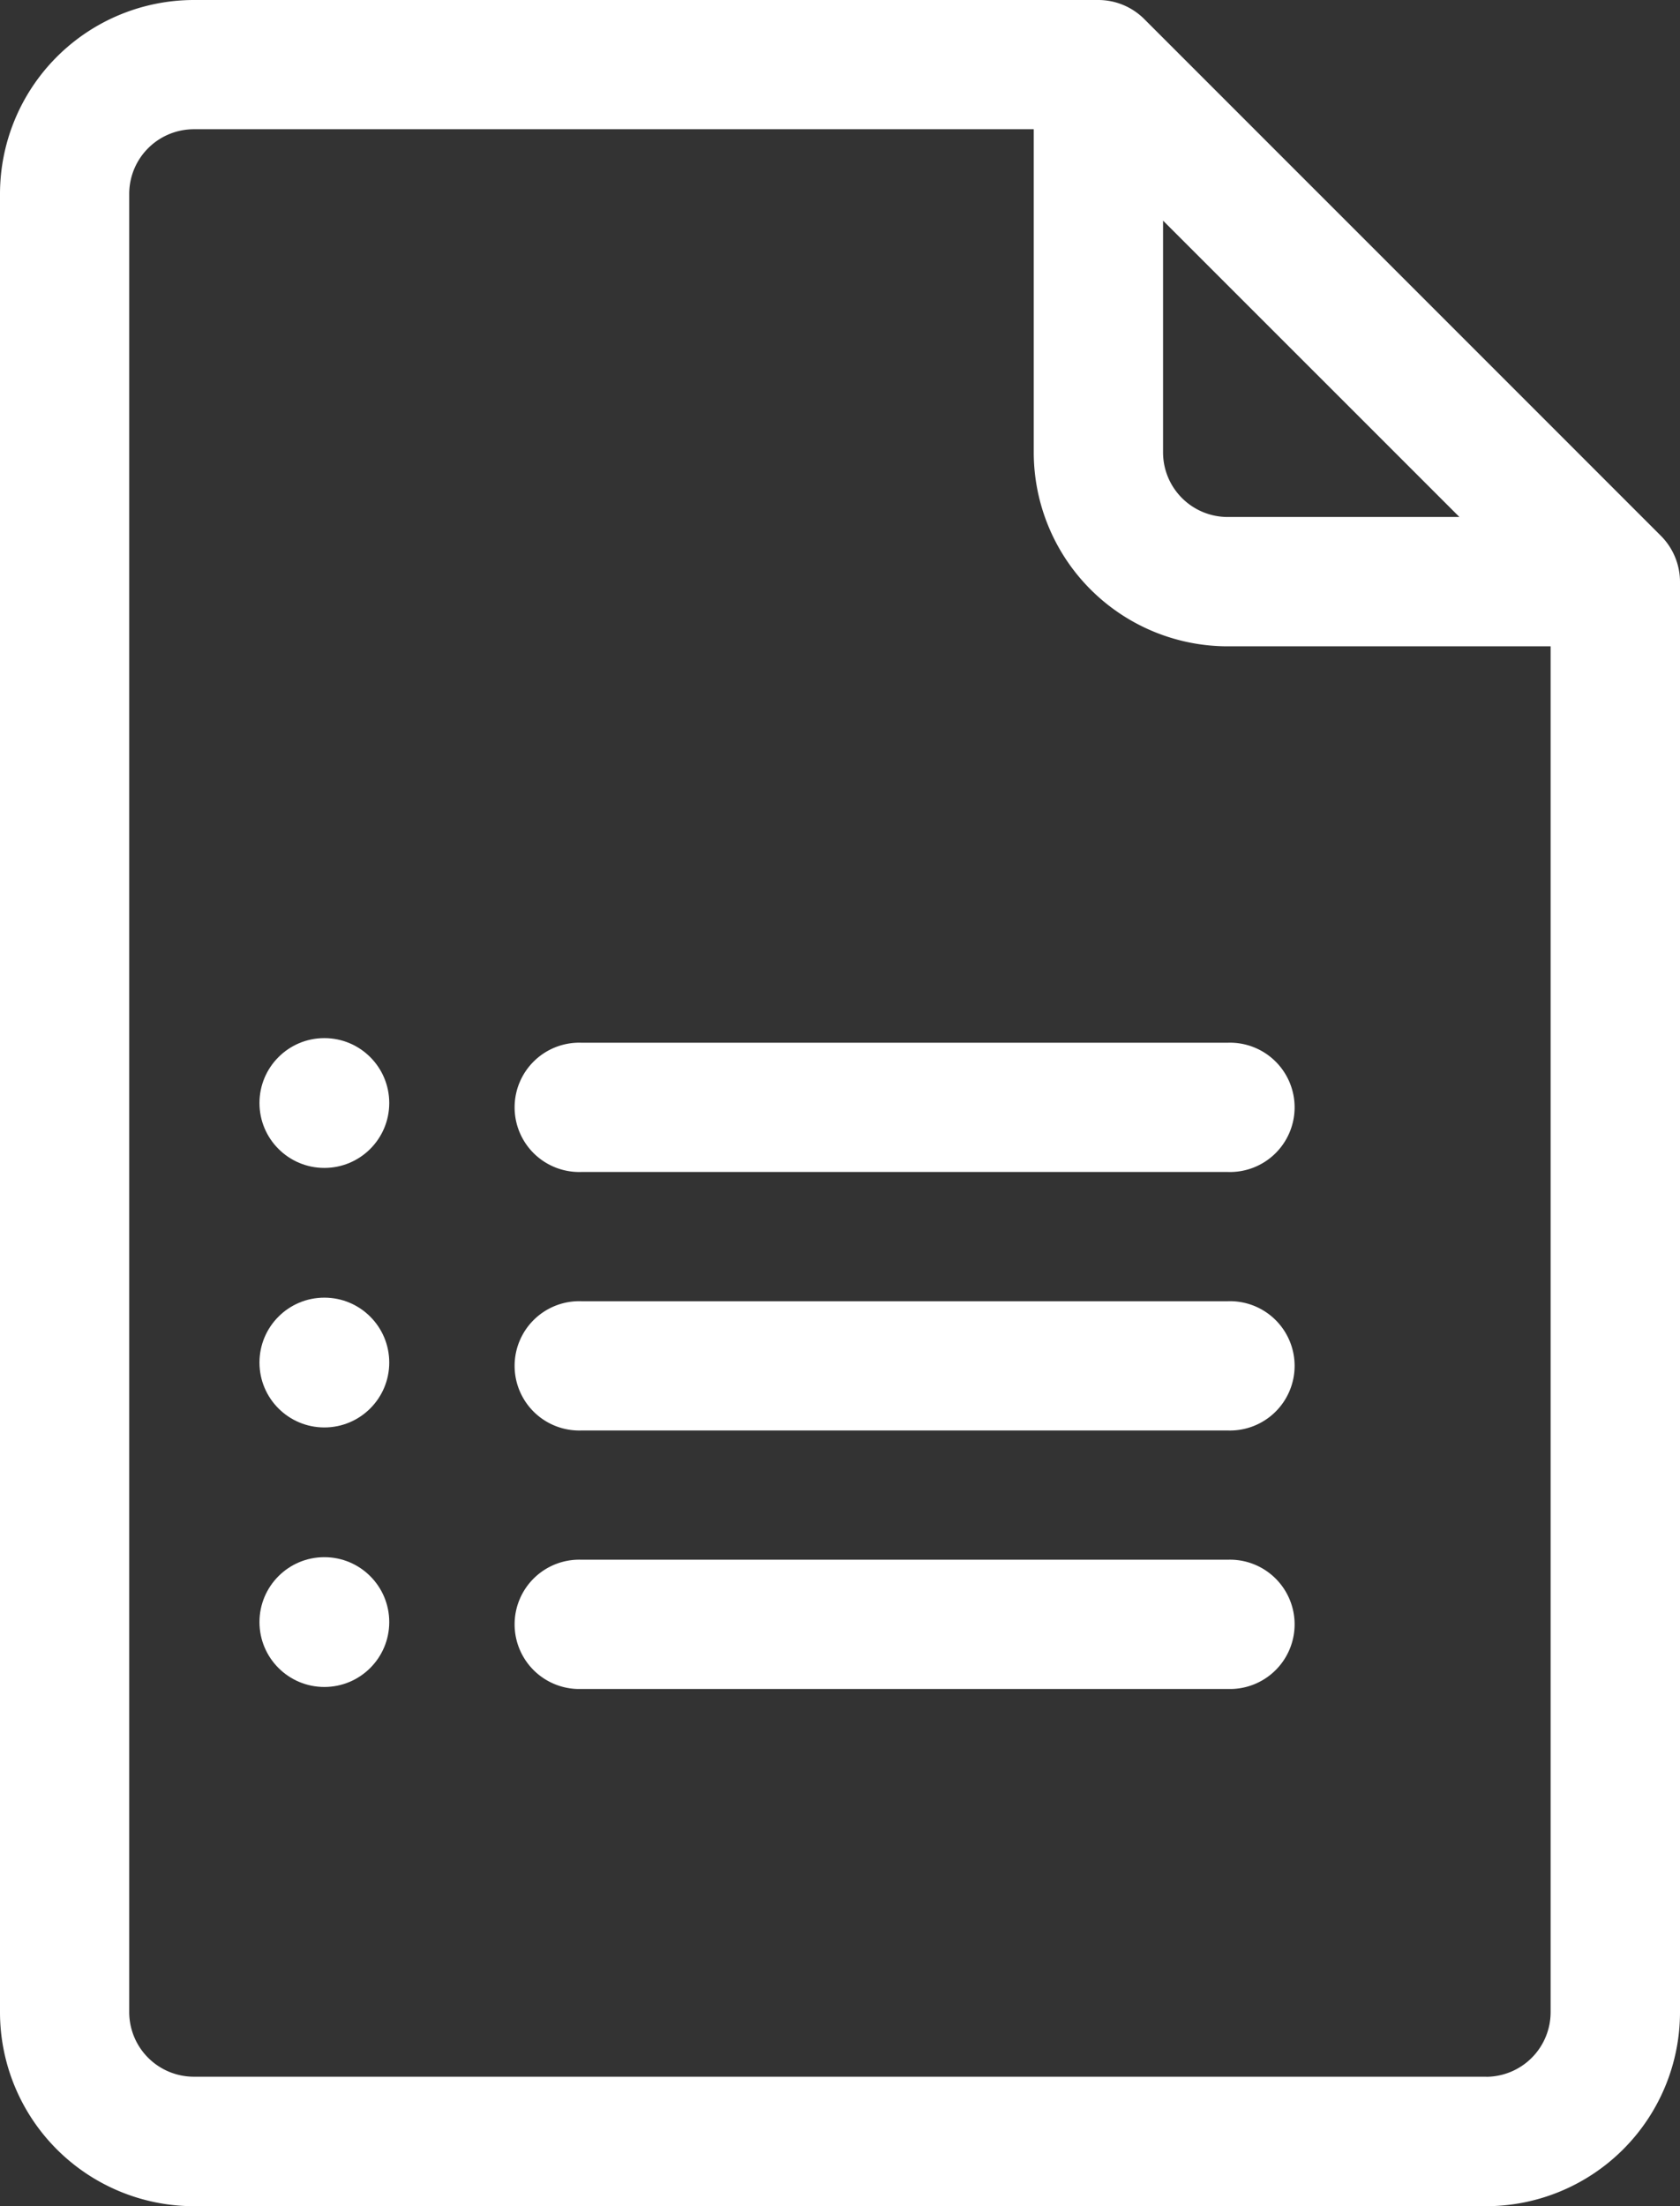 <svg xmlns="http://www.w3.org/2000/svg" width="21.127" height="27.736" viewBox="0 0 21.127 27.736">
  <rect x="0" y="0" width="21.127" height="27.736" fill="#333333" stroke="none"/>
  <g id="icon-form" transform="translate(-61)">
    <path id="Path_3035" data-name="Path 3035" d="M81.889,6.739l-6.5-6.5A.818.818,0,0,0,74.814,0H63.438A2.44,2.44,0,0,0,61,2.438V25.3a2.44,2.44,0,0,0,2.438,2.438H79.689A2.44,2.44,0,0,0,82.127,25.3V7.313A.821.821,0,0,0,81.889,6.739ZM75.626,2.774,79.353,6.5H76.439a.813.813,0,0,1-.813-.813Zm4.063,23.336H63.438a.813.813,0,0,1-.813-.813V2.438a.813.813,0,0,1,.813-.813H74V5.688a2.44,2.44,0,0,0,2.438,2.438H80.5V25.3A.813.813,0,0,1,79.689,26.111Z" fill="#fff"/>
    <path id="Path_3036" data-name="Path 3036" d="M189.938,242h-8.126a.813.813,0,1,0,0,1.625h8.126a.813.813,0,1,0,0-1.625Z" transform="translate(-113.499 -228.89)" fill="#fff"/>
    <path id="Path_3037" data-name="Path 3037" d="M189.938,302h-8.126a.813.813,0,1,0,0,1.625h8.126a.813.813,0,1,0,0-1.625Z" transform="translate(-113.499 -285.64)" fill="#fff"/>
    <path id="Path_3038" data-name="Path 3038" d="M189.938,362h-8.126a.813.813,0,1,0,0,1.625h8.126a.813.813,0,1,0,0-1.625Z" transform="translate(-113.499 -342.39)" fill="#fff"/>
    <circle id="Ellipse_28" data-name="Ellipse 28" cx="0.816" cy="0.816" r="0.816" transform="translate(64.263 13.052)" fill="#fff"/>
    <circle id="Ellipse_29" data-name="Ellipse 29" cx="0.816" cy="0.816" r="0.816" transform="translate(64.263 16.315)" fill="#fff"/>
    <circle id="Ellipse_30" data-name="Ellipse 30" cx="0.816" cy="0.816" r="0.816" transform="translate(64.263 19.578)" fill="#fff"/>
  </g>
</svg>
